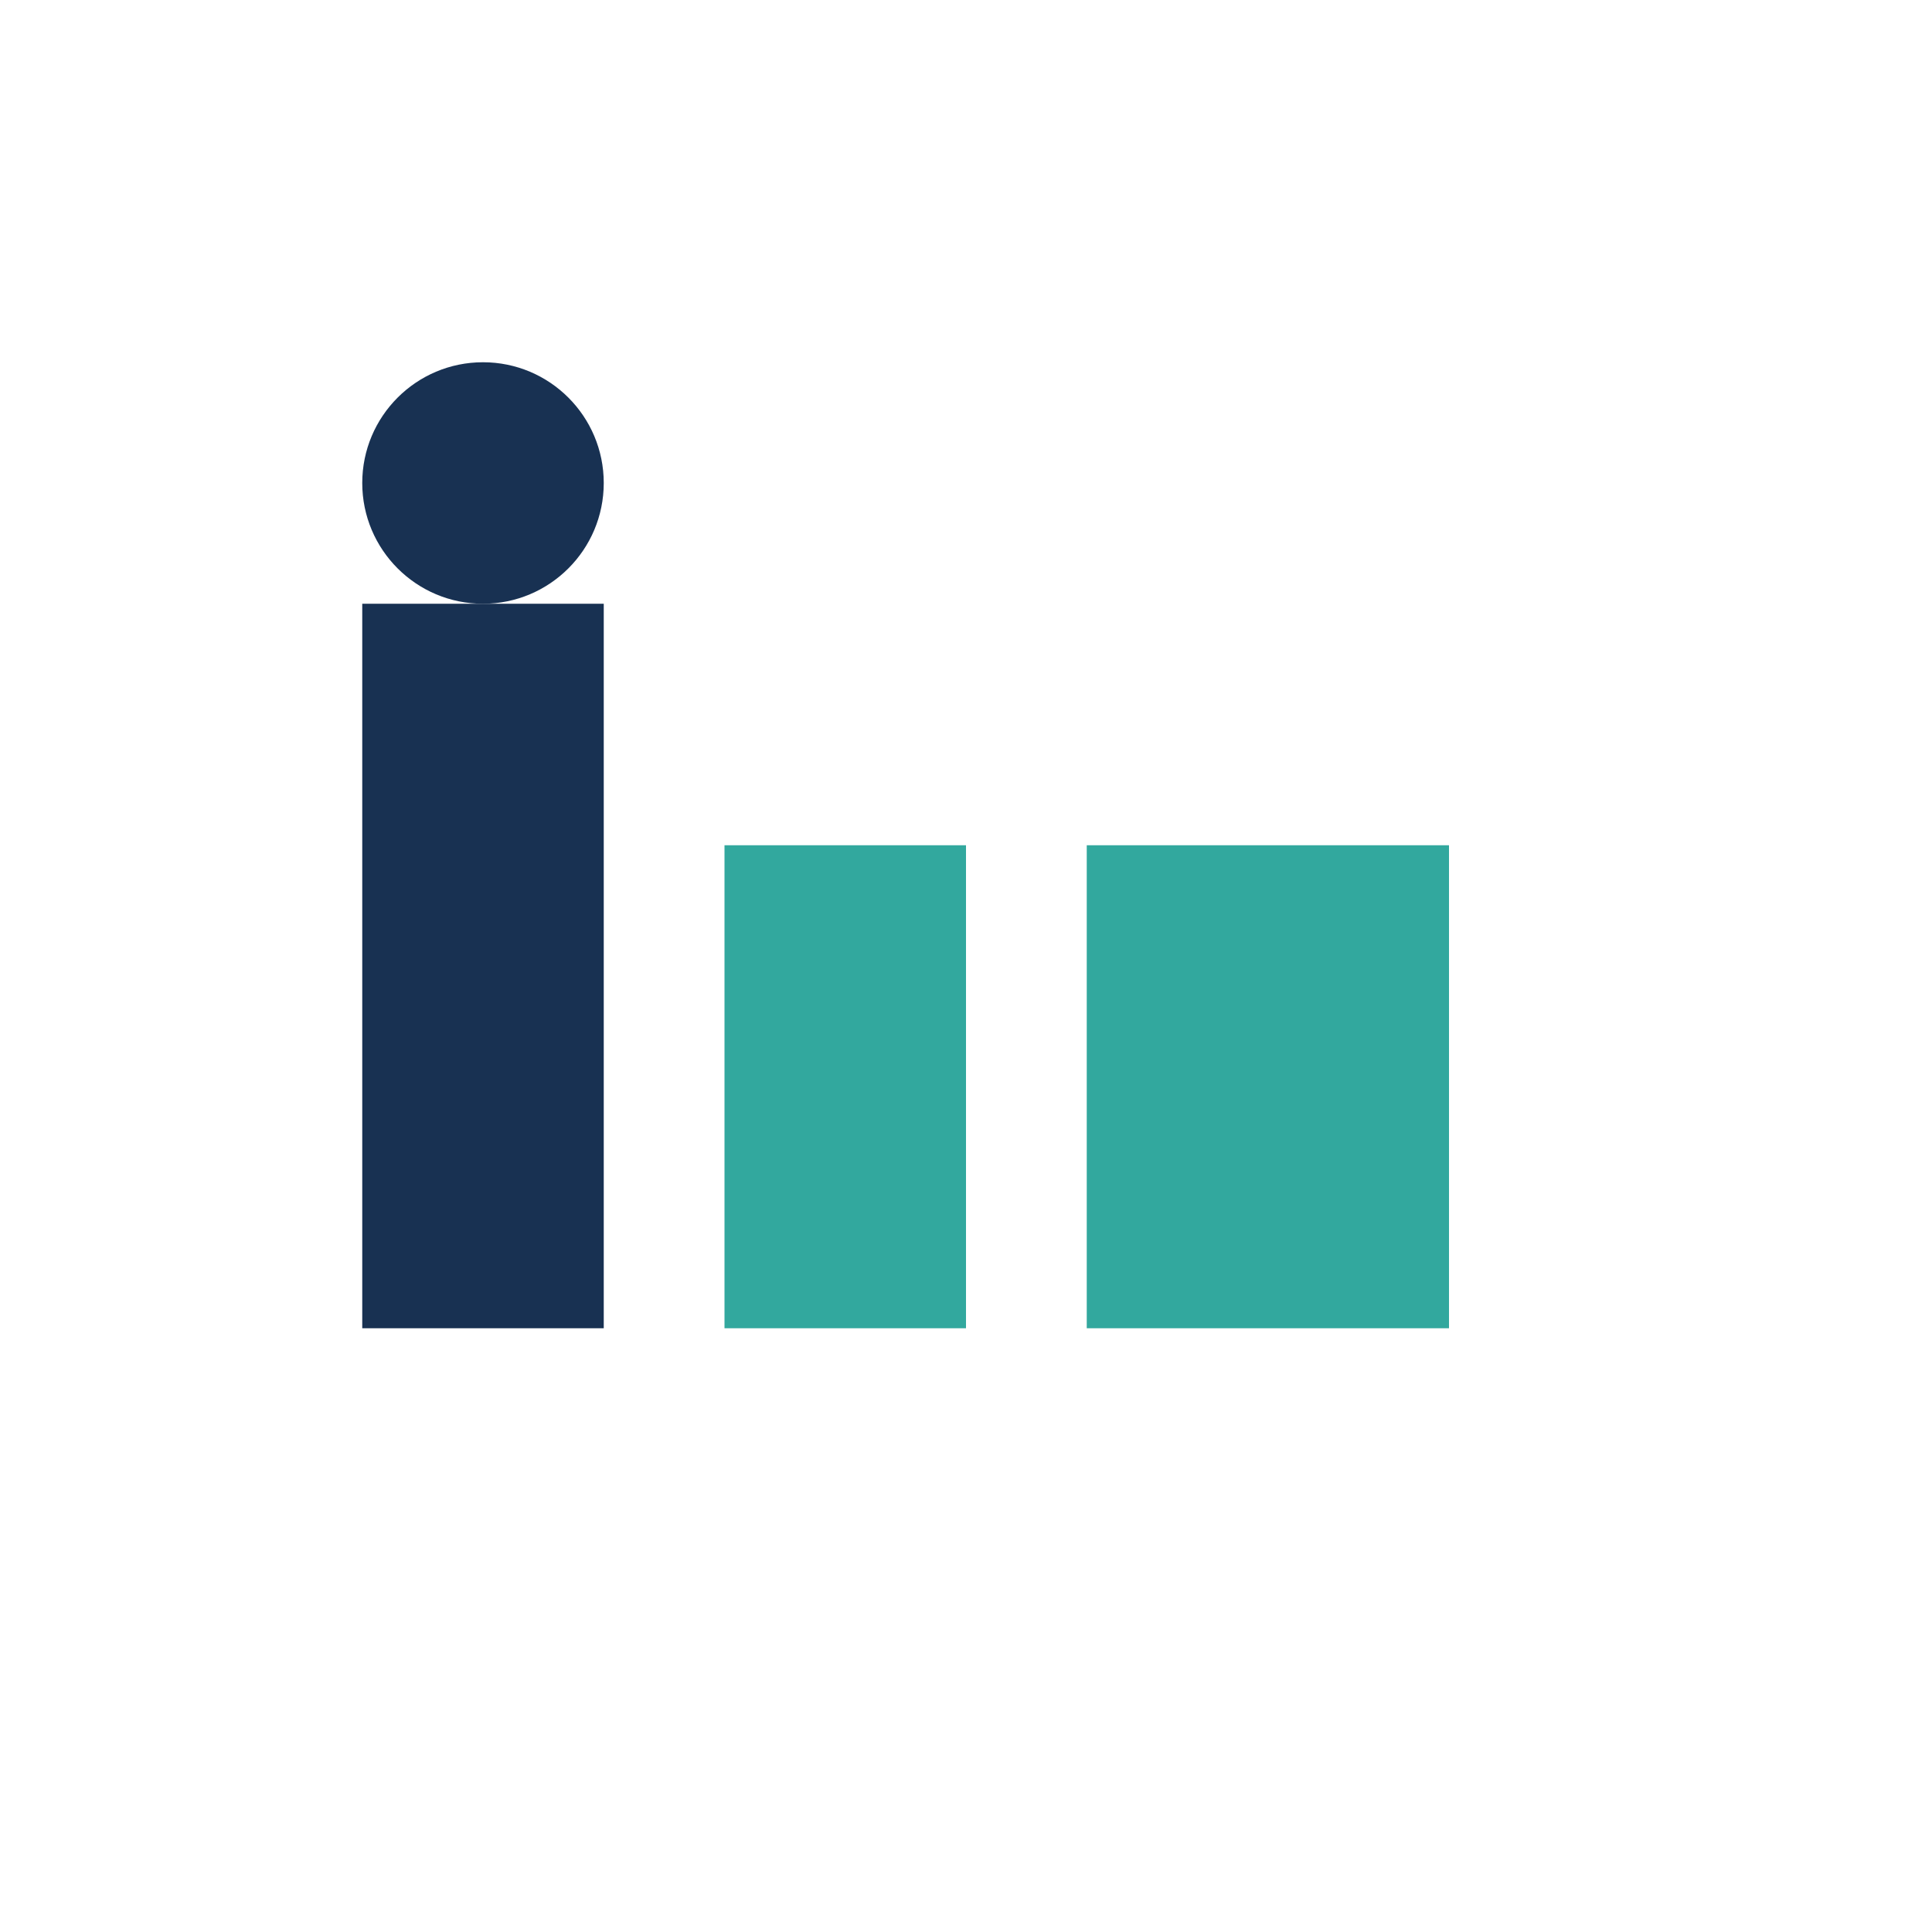 <?xml version="1.0" encoding="UTF-8"?>
<svg xmlns="http://www.w3.org/2000/svg" width="32" height="32" viewBox="0 0 32 32"><rect x="6" y="10" width="4" height="12" fill="#183152"/><circle cx="8" cy="8" r="2" fill="#183152"/><rect x="12" y="14" width="4" height="8" fill="#32A89E"/><rect x="18" y="14" width="6" height="8" fill="#32A89E"/></svg>